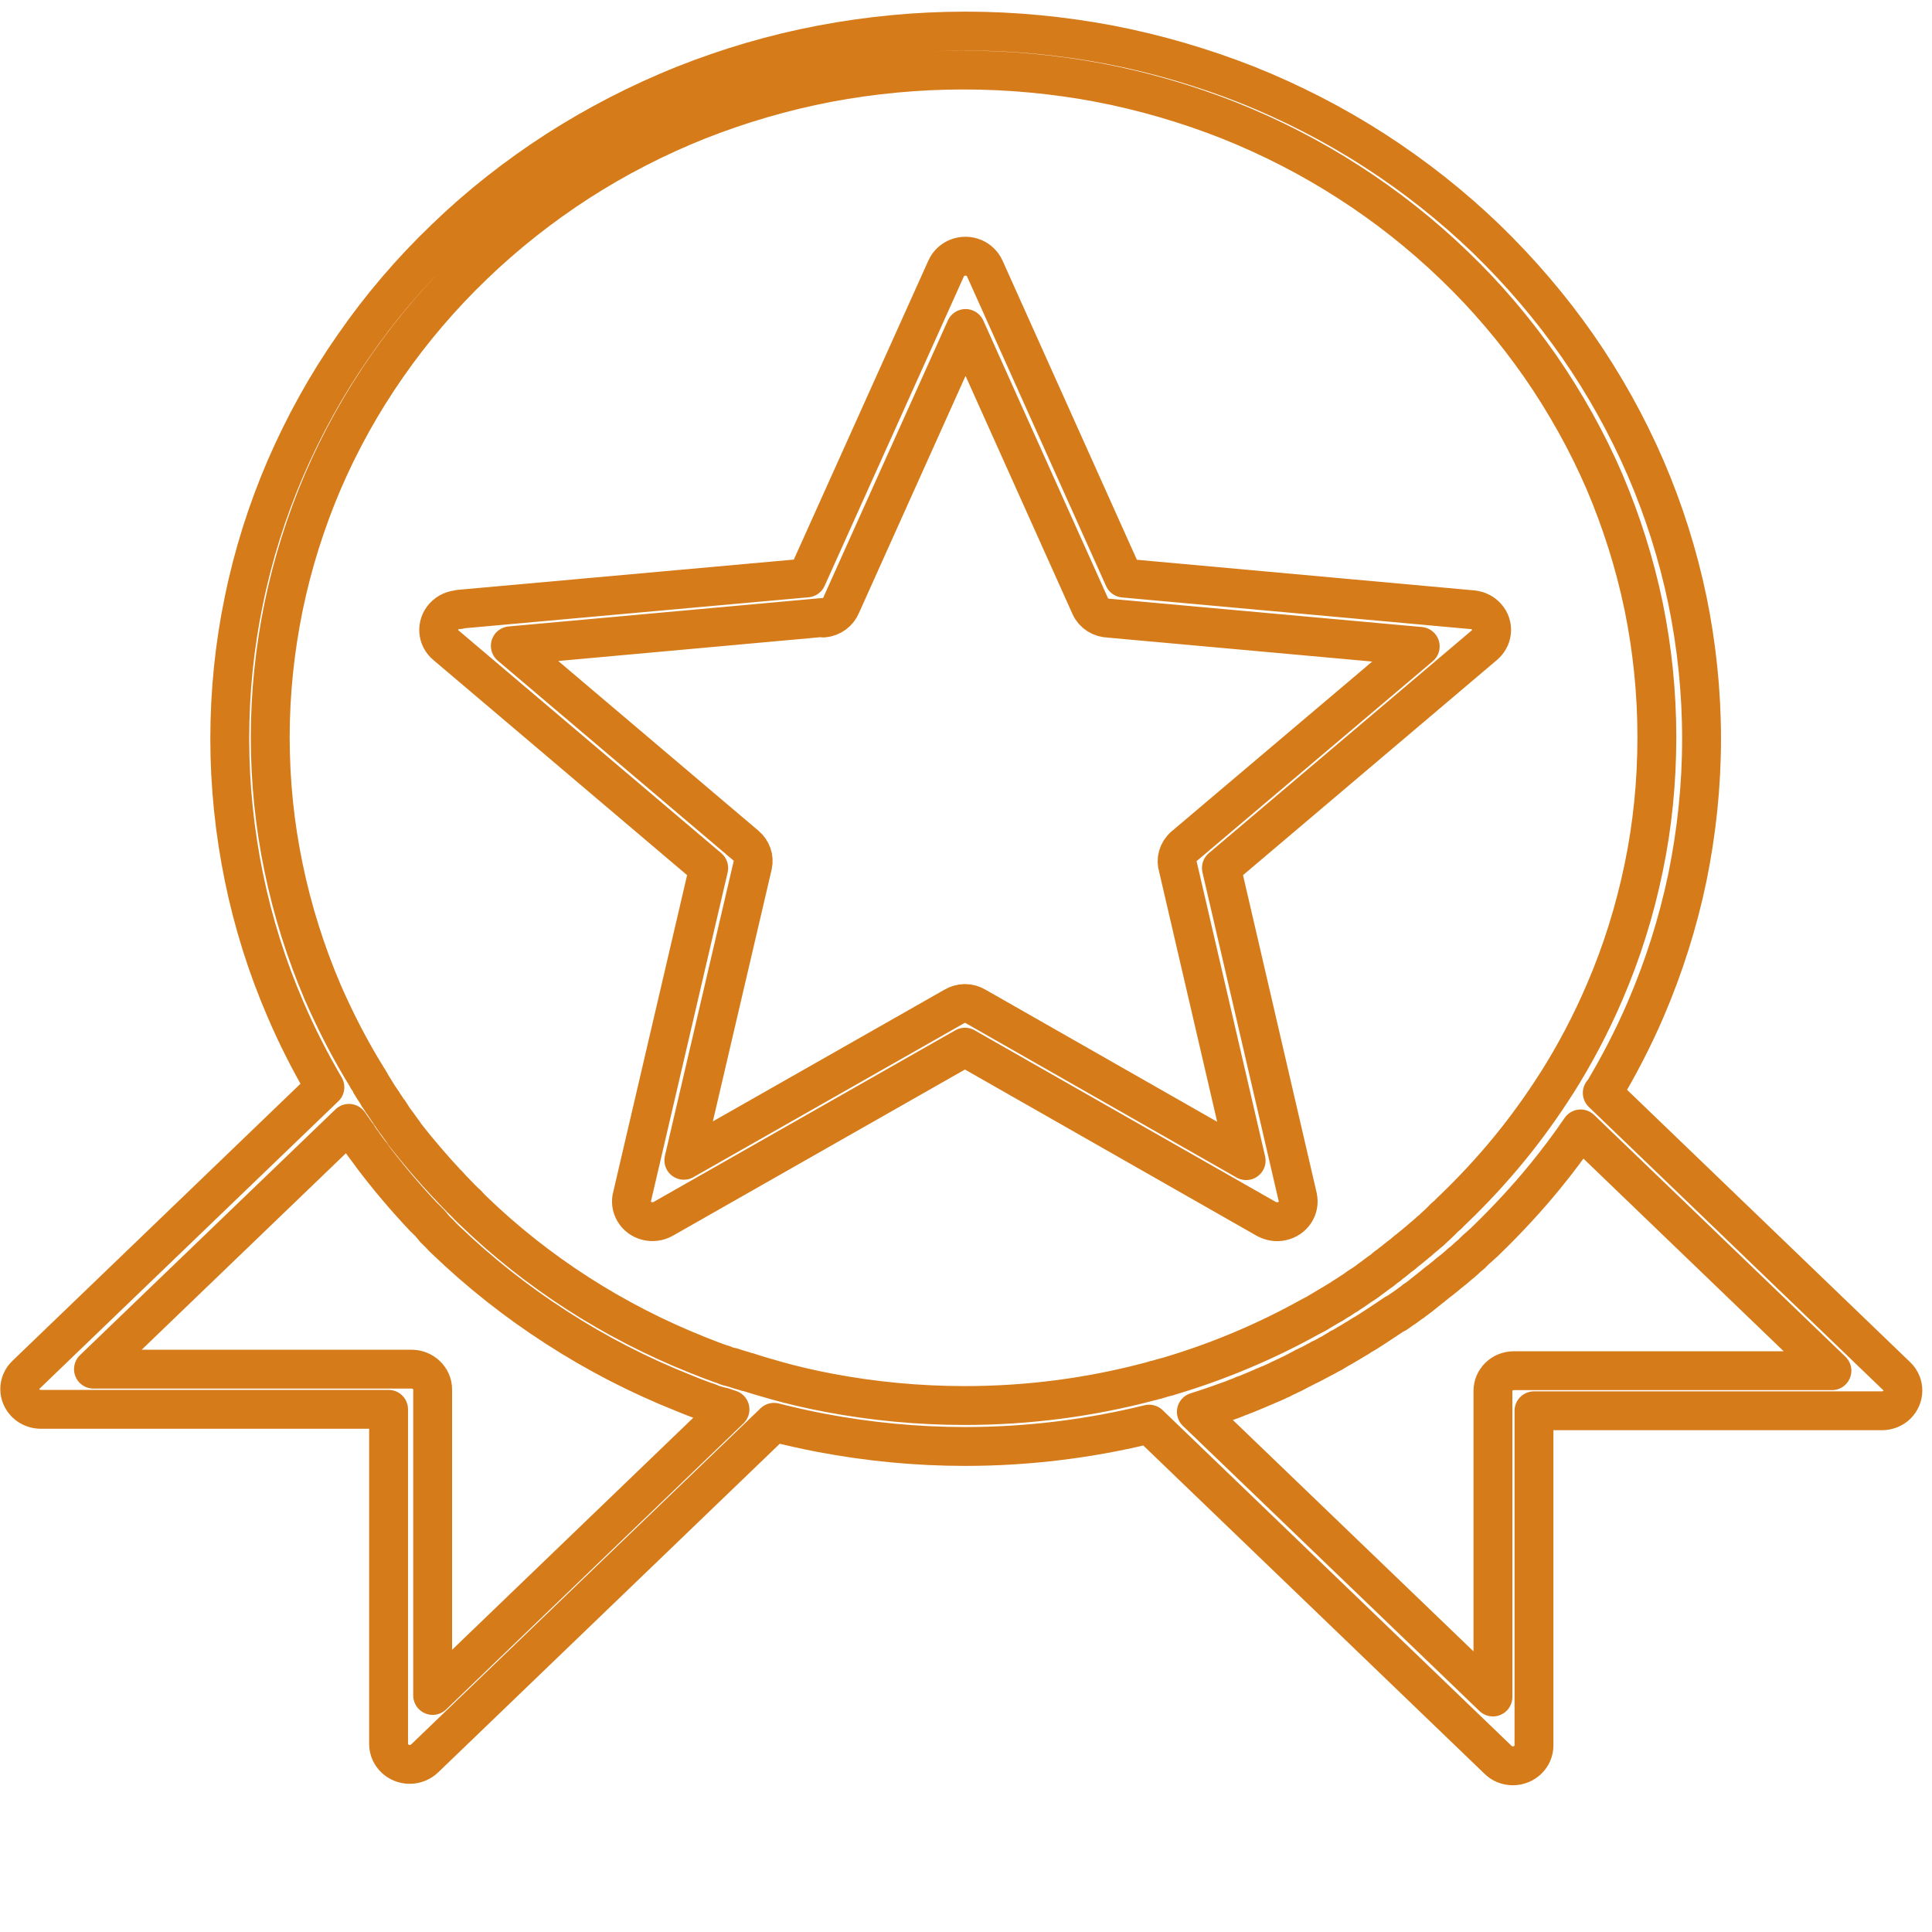 <?xml version="1.0" encoding="UTF-8"?>
<svg id="SVGRoot" version="1.1" width="100" height="100"  viewBox="0 0 100 100" xmlns="http://www.w3.org/2000/svg" xmlns:cc="http://creativecommons.org/ns#" xmlns:dc="http://purl.org/dc/elements/1.1/" xmlns:rdf="http://www.w3.org/1999/02/22-rdf-syntax-ns#">
 <defs>
  <style>path, circle {
        fill: none;
        border: none;
        stroke: #D67B19;
        stroke-miterlimit: 10;
        stroke-width: 2px;
      }</style>
  <style>path {
         fill: none;
        stroke: #D67B19;
        stroke-linejoin: round;
        stroke-width: 2px;
      }</style>
 </defs>
 <g transform="matrix(1.012 0 0 1.012 -.013 -.02)" stroke-width=".988">
  <g transform="matrix(.994 0 0 .994 1.05 6.216)" stroke-width=".988">
   <path class="cls-1" d="m81.401 50.002 15.152 14.577c0.421 0.405 0.421 1.064 0 1.478-0.206 0.198-0.489 0.301-0.763 0.301h-17.903v17.224c0 0.574-0.489 1.045-1.087 1.045-0.294 0-0.568-0.113-0.763-0.311l-0.02-0.019-17.932-17.252c-3.025 0.744-6.196 1.149-9.465 1.149-2.525 0-4.992-0.245-7.39-0.697-0.832-0.16-1.635-0.339-2.447-0.546l-17.952 17.271-0.02 0.019c-0.196 0.188-0.47 0.311-0.773 0.311-0.597 0-1.087-0.471-1.087-1.045v-17.224h-17.893c-0.274 0-0.558-0.104-0.763-0.301-0.431-0.414-0.431-1.073 0-1.478l15.378-14.794c-0.754-1.29-1.439-2.627-2.026-4.002-0.94-2.175-1.664-4.464-2.144-6.818-0.47-2.307-0.724-4.68-0.724-7.11 0-2.43 0.245-4.803 0.724-7.11 0.48-2.354 1.204-4.633 2.144-6.818 0.959-2.213 2.134-4.332 3.504-6.29 1.38-1.996 2.966-3.852 4.718-5.528v0c1.742-1.686 3.671-3.202 5.746-4.539 2.056-1.318 4.248-2.448 6.548-3.371 2.261-0.895 4.64-1.601 7.087-2.062 2.388-0.452 4.865-0.697 7.39-0.697 2.525 0 4.992 0.245 7.39 0.697 2.447 0.471 4.816 1.168 7.087 2.062 2.31 0.923 4.503 2.053 6.548 3.371 2.075 1.337 4.003 2.863 5.746 4.539l0.059 0.057c1.723 1.676 3.289 3.503 4.659 5.471 1.37 1.968 2.545 4.077 3.504 6.29 0.94 2.185 1.664 4.464 2.153 6.818 0.47 2.298 0.724 4.68 0.724 7.11 0 2.43-0.255 4.803-0.724 7.11-0.489 2.354-1.214 4.633-2.153 6.818-0.636 1.478-1.38 2.91-2.202 4.285v0zm-44.968 16.282-0.392-0.132 0.098 0.028 0.294 0.094v0zm-0.392-0.132h-0.029l-0.029-0.019h-0.039l-0.029-0.028h-0.039l-0.01-0.009h-0.02l-0.029-0.019h-0.039l-0.029-0.019h-0.039l-0.039-0.019h-0.029v-0.009h-0.029l-0.029-0.028h-0.029l-0.02-0.019h-0.01l-0.029-0.019h-0.029l-0.029-0.019h-0.029l-0.029-0.019-0.029-0.019h-0.02s-0.108-0.038-0.108-0.038v0c-0.372-0.132-0.724-0.273-1.067-0.414-2.3-0.913-4.493-2.043-6.548-3.371-2.065-1.328-3.994-2.853-5.746-4.539v0l-0.049-0.047-0.029-0.028-0.02-0.019-0.049-0.047v0s-0.039-0.047-0.039-0.047l-0.039-0.038v0s-0.049-0.057-0.049-0.057l-0.02-0.019-0.039-0.038-0.049-0.047v0l-0.049-0.047-0.108-0.104v0s-0.039-0.057-0.039-0.057l-0.039-0.038v0l-0.049-0.066-0.02-0.019-0.029-0.038-0.098-0.113-0.098-0.094v0l-0.098-0.104-0.049-0.047h-0.01c-0.949-1.008-1.84-2.053-2.672-3.155l-0.029-0.038-0.02-0.028v-0.019l-0.039-0.038c-0.137-0.179-0.264-0.358-0.392-0.527l-0.029-0.038v-0.019l-0.029-0.028-0.029-0.038-0.02-0.028v0l-0.029-0.047-0.029-0.038v0l-0.029-0.047-0.029-0.038v0l-0.029-0.047-0.029-0.038v-0.019l-0.029-0.028-0.029-0.038-0.02-0.028v0l-0.059-0.094-0.059-0.075v0s-0.029-0.038-0.029-0.038l-0.029-0.038v-0.019l-0.029-0.019-0.029-0.047-0.02-0.028v0s-0.029-0.057-0.029-0.057l-0.029-0.038v0l-0.029-0.047-0.029-0.038-13.146 12.647h16.366c0.597 0 1.087 0.471 1.087 1.045v15.745l15.299-14.719-0.392-0.132v0zm-1.067-2.618c0.372 0.151 0.744 0.292 1.116 0.424h0.029l0.029 0.019h0.029l0.029 0.019 0.137 0.057h0.029l0.029 0.019h0.029l0.029 0.019h0.01 0.02 0.029l0.029 0.019h0.029v0h0.029l0.029 0.019h0.029l0.01 0.019h0.02s0.029 0.009 0.029 0.009h0.029l0.029 0.019h0.029l0.029 0.019h0.029s0.02 0.009 0.02 0.009h0.01l0.029 0.019h0.029l0.029 0.019v0s0.02 0.009 0.02 0.009h0.029l0.029 0.019h0.029v0h0.029l0.029 0.019h0.029l0.01 0.009h0.02l0.029 0.019h0.029l0.029 0.019v0s0.029 0.009 0.029 0.009h0.029l0.029 0.019h0.02 0.01 0.029l0.029 0.019h0.029l0.108 0.038v0c0.362 0.113 0.734 0.226 1.116 0.33l0.088 0.028v0c0.93 0.264 1.87 0.48 2.819 0.659 2.251 0.424 4.581 0.65 6.969 0.65 3.269 0 6.431-0.424 9.436-1.215 0.049-0.009 0.088-0.028 0.137-0.038h0.02l0.117-0.038 0.088-0.028h0.049l0.137-0.047h0.02l0.117-0.038 0.274-0.075h0.02l0.117-0.038c2.565-0.763 5.002-1.799 7.283-3.07l0.255-0.132 0.098-0.057 0.029-0.019 0.489-0.292 0.039-0.019 0.088-0.057 0.098-0.057h0.02l0.117-0.085 0.049-0.028 0.078-0.047 0.108-0.066h0.01s0.127-0.085 0.127-0.085l0.049-0.038 0.078-0.047 0.108-0.066h0.01l0.117-0.085 0.049-0.028 0.069-0.047 0.117-0.075v0l0.117-0.085 0.059-0.038 0.059-0.047 0.117-0.075v0l0.117-0.075 0.059-0.038 0.059-0.038 0.117-0.085v0l0.108-0.085 0.069-0.047 0.049-0.038 0.117-0.085v0l0.108-0.085 0.069-0.047 0.049-0.038 0.117-0.085h0.01s0.108-0.085 0.108-0.085l0.069-0.057 0.039-0.038 0.108-0.085h0.02l0.166-0.141 0.039-0.028 0.117-0.085 0.02-0.019 0.088-0.075 0.078-0.057 0.029-0.028 0.108-0.085 0.029-0.019 0.088-0.066 0.078-0.066 0.029-0.028 0.137-0.113 0.088-0.066 0.078-0.066 0.029-0.019 0.108-0.094 0.039-0.028 0.078-0.066 0.088-0.075 0.029-0.019 0.108-0.094 0.029-0.028 0.078-0.066 0.088-0.075 0.127-0.104 0.039-0.038 0.069-0.057 0.088-0.085h0.02l0.108-0.104 0.039-0.038 0.059-0.057 0.098-0.085v0l0.108-0.104 0.039-0.038 0.059-0.057 0.098-0.094v0l0.098-0.104 0.049-0.047 0.059-0.047 0.108-0.094v0l0.098-0.104 0.049-0.047 0.147-0.141c1.008-0.97 1.958-1.996 2.839-3.07 0.881-1.073 1.693-2.204 2.437-3.371l0.02-0.028c0.94-1.488 1.762-3.051 2.457-4.671 0.881-2.043 1.556-4.191 2.016-6.422 0.45-2.166 0.675-4.407 0.675-6.705 0-2.298-0.235-4.539-0.675-6.705-0.46-2.232-1.145-4.379-2.016-6.432-0.901-2.09-2.017-4.077-3.299-5.933-1.292-1.855-2.76-3.588-4.395-5.16l-0.059-0.057c-1.654-1.591-3.475-3.032-5.413-4.275-1.928-1.243-3.994-2.307-6.167-3.174-2.124-0.838-4.366-1.497-6.676-1.94-2.251-0.424-4.591-0.65-6.969-0.65s-4.718 0.226-6.979 0.65c-2.31 0.443-4.552 1.102-6.676 1.94-2.173 0.866-4.238 1.931-6.167 3.174-1.938 1.252-3.749 2.684-5.413 4.285v0c-1.654 1.591-3.142 3.334-4.444 5.208-1.292 1.855-2.398 3.842-3.299 5.933-0.871 2.043-1.556 4.2-2.016 6.432-0.44 2.166-0.685 4.407-0.685 6.705 0 2.298 0.235 4.539 0.685 6.705 0.46 2.232 1.145 4.379 2.016 6.422 0.666 1.526 1.429 3.004 2.3 4.407v0.019h0.01l0.059 0.085 0.02 0.038 0.029 0.057v0l0.039 0.057 0.02 0.038v0.028s0.049 0.057 0.049 0.057v0s0.029 0.057 0.029 0.057l0.029 0.038v0.019s0.049 0.057 0.049 0.057v0.019s0.029 0.038 0.029 0.038l0.039 0.057v0l0.039 0.066 0.02 0.028 0.02 0.038 0.039 0.057v0l0.029 0.057 0.02 0.038 0.02 0.019 0.039 0.057v0s0.039 0.057 0.039 0.057l0.029 0.038v0.019s0.049 0.057 0.049 0.057v0.019l0.039 0.038 0.029 0.047v0s0.039 0.066 0.039 0.066l0.02 0.028 0.02 0.028 0.039 0.057v0l0.039 0.057 0.02 0.038 0.02 0.028 0.039 0.057v0s0.039 0.057 0.039 0.057l0.029 0.038h0.01s0.039 0.066 0.039 0.066v0.019l0.039 0.038 0.029 0.047v0l0.039 0.066 0.039 0.057 0.039 0.057v0s0.039 0.057 0.039 0.057l0.117 0.16 0.039 0.047 0.088 0.122 0.039 0.057v0l0.117 0.16v0l0.117 0.16v0.019c0.705 0.904 1.449 1.77 2.222 2.599h0.01s0.264 0.292 0.264 0.292l0.029 0.028 0.02 0.019 0.049 0.047v0s0.039 0.047 0.039 0.047l0.039 0.038 0.157 0.16v0s0.049 0.057 0.049 0.057l0.02 0.019 0.078 0.075v0l0.049 0.047 0.029 0.028 0.02 0.019 0.049 0.047v0l0.039 0.047 0.039 0.038h0.02s0.049 0.057 0.049 0.057v0.019l0.049 0.038 0.039 0.047h0.01s0.049 0.057 0.049 0.057l0.02 0.019 0.078 0.075v0c1.644 1.591 3.465 3.032 5.413 4.285 1.919 1.234 3.994 2.307 6.176 3.174v0zm-12.373-38.402c-0.294 0-0.587 0.122-0.803 0.358-0.392 0.433-0.352 1.092 0.098 1.469l13.528 11.47-3.935 16.875c-0.078 0.264-0.049 0.556 0.108 0.81 0.303 0.499 0.969 0.659 1.488 0.367l15.524-8.833 15.515 8.842v0c0.235 0.122 0.509 0.179 0.783 0.113 0.587-0.122 0.949-0.678 0.822-1.243l-3.925-16.932 13.537-11.47v0c0.196-0.17 0.333-0.405 0.362-0.678 0.059-0.574-0.382-1.083-0.979-1.139l-17.942-1.629-7.155-15.933v0c-0.108-0.235-0.303-0.433-0.568-0.546-0.548-0.226-1.184 0.019-1.419 0.546l-7.165 15.924-17.874 1.61v0zm18.706 0.405-16.092 1.46 12.128 10.283v0c0.284 0.245 0.431 0.622 0.343 1.008l-3.543 15.18 13.909-7.91c0.333-0.198 0.763-0.217 1.116 0l13.909 7.929-3.504-15.095c-0.127-0.377-0.01-0.81 0.323-1.092l12.138-10.274-16.014-1.45c-0.411-0.009-0.803-0.245-0.969-0.631l-6.411-14.276-6.402 14.238c-0.147 0.358-0.489 0.622-0.91 0.659v0zm29.434 35.822c-0.206 0.141-0.411 0.283-0.617 0.414v0l-0.069 0.047-0.059 0.038c-0.206 0.141-0.421 0.273-0.636 0.414l-0.078 0.047-0.059 0.038-0.127 0.075h-0.01l-0.117 0.075-0.127 0.085-0.127 0.075h-0.01l-0.117 0.075-0.078 0.047-0.049 0.028-0.137 0.085h-0.01l-0.117 0.075-0.088 0.047-0.039 0.028-0.137 0.075h-0.02l-0.108 0.075-0.088 0.047-0.039 0.028-0.108 0.057-0.049 0.038-0.059 0.028-0.098 0.057-0.049 0.019-0.059 0.038-0.108 0.057-0.029 0.019-0.078 0.038-0.108 0.057h-0.02l-0.088 0.057-0.108 0.057h-0.01l-0.098 0.057-0.108 0.057v0l-0.108 0.057-0.098 0.047h-0.01l-0.108 0.057-0.088 0.047h-0.02l-0.108 0.066-0.078 0.038-0.039 0.019-0.108 0.057-0.069 0.038-0.039 0.019-0.108 0.057-0.117 0.057-0.108 0.047-0.049 0.028-0.059 0.028-0.108 0.047-0.039 0.019-0.069 0.038-0.108 0.057h-0.029l-0.088 0.047-0.108 0.057h-0.01l-0.098 0.047-0.108 0.047v0l-0.108 0.047-0.098 0.038h-0.01l-0.108 0.057-0.098 0.038h-0.02l-0.108 0.057-0.078 0.028-0.039 0.019-0.108 0.047-0.117 0.047-0.108 0.047-0.274 0.113-0.069 0.028-0.117 0.047h-0.029l-0.088 0.047-0.235 0.085-0.108 0.047h-0.01l-0.108 0.047c-0.617 0.226-1.243 0.443-1.87 0.64l15.26 14.671v-15.745c0-0.584 0.48-1.045 1.077-1.045h16.366l-12.93-12.44c-0.578 0.848-1.194 1.667-1.84 2.458-0.94 1.149-1.948 2.232-3.005 3.258l-0.108 0.104-0.059 0.057-0.059 0.047-0.108 0.104v0l-0.108 0.094-0.069 0.057-0.049 0.047-0.108 0.104v0l-0.098 0.104-0.069 0.057-0.049 0.038-0.108 0.094-0.108 0.104-0.069 0.057-0.039 0.038-0.108 0.094h-0.02l-0.098 0.094-0.078 0.066-0.039 0.038-0.117 0.094-0.02 0.019-0.098 0.075-0.078 0.066-0.039 0.028-0.117 0.094-0.029 0.028-0.088 0.075-0.088 0.066-0.029 0.028-0.117 0.094-0.029 0.019-0.088 0.066-0.098 0.075-0.029 0.028-0.117 0.094-0.029 0.028-0.088 0.066-0.235 0.188-0.117 0.094-0.098 0.075-0.02 0.019-0.117 0.094-0.127 0.094-0.098 0.075h-0.02l-0.117 0.104-0.049 0.028-0.078 0.057-0.245 0.179-0.049 0.038-0.078 0.047-0.245 0.17-0.049 0.038-0.069 0.047z" fill="none" stroke="#f5deb3" stroke-linecap="square" stroke-miterlimit="6.3" stroke-width="2.485"/>
  </g>
 </g>
</svg>
